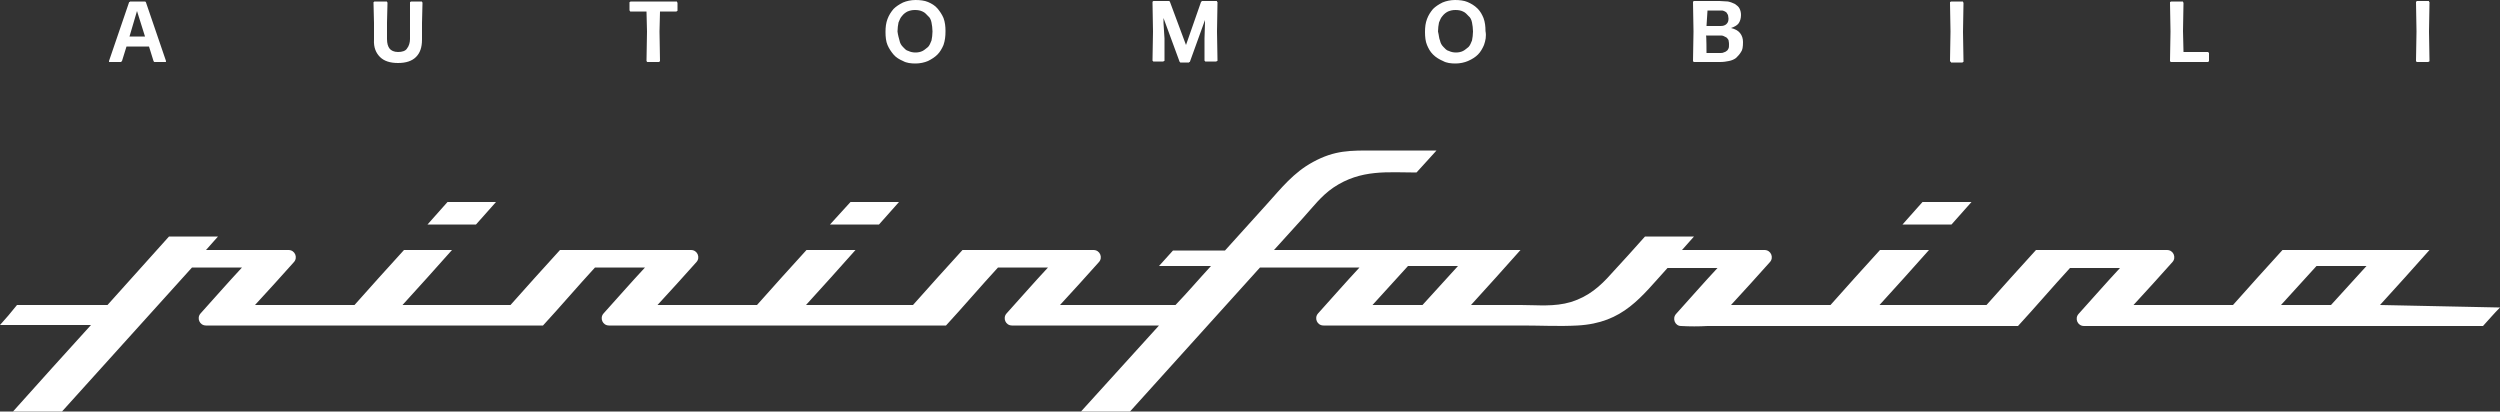 <?xml version="1.0" encoding="utf-8"?>
<!-- Generator: Adobe Illustrator 25.0.0, SVG Export Plug-In . SVG Version: 6.00 Build 0)  -->
<svg version="1.1" id="Layer_1" xmlns="http://www.w3.org/2000/svg" xmlns:xlink="http://www.w3.org/1999/xlink" x="0px" y="0px"
	 viewBox="0 0 500 82.3" style="enable-background:new 0 0 500 82.3;" xml:space="preserve">
<rect x="0" y="0" width="500" height="82.3" fill="#333333" stroke="none"/>
<style type="text/css">
	.st0{fill:#FFFFFF;}
</style>
<path class="st0" d="M29,7.3l-1.6-5.1l-1.5,5.1H29z M30.9,12.4c-0.1,0-0.1,0-0.1-0.1c-0.1,0-0.1-0.1-0.1-0.1l-0.9-2.9h-4.5l-0.9,2.9
	c0,0.1-0.1,0.1-0.1,0.1c-0.1,0-0.1,0.1-0.1,0.1h-2.3c-0.1,0-0.1,0-0.1-0.1v-0.1l4-11.7c0-0.1,0.1-0.1,0.1-0.1c0.1,0,0.1-0.1,0.1-0.1
	H29c0.1,0,0.1,0,0.1,0.1c0.1,0,0.1,0.1,0.1,0.1l4,11.7v0.1c0,0.1-0.1,0.1-0.1,0.1C33.1,12.4,30.9,12.4,30.9,12.4z M84.4,7.9
	c0,1.6-0.4,2.7-1.2,3.5c-0.8,0.8-2,1.2-3.6,1.2s-2.8-0.4-3.6-1.2s-1.3-1.9-1.2-3.5V4.6l-0.1-4.1c0-0.1,0-0.1,0.1-0.1
	c0-0.1,0.1-0.1,0.1-0.1h2.4c0.1,0,0.1,0,0.1,0.1c0.1,0.1,0.1,0.1,0.1,0.1l-0.1,4v3.3c0,0.9,0.2,1.5,0.5,1.9s0.9,0.7,1.7,0.7
	c0.8,0,1.5-0.2,1.8-0.7c0.4-0.5,0.6-1.2,0.6-1.9V4.6L82,0.5c0-0.1,0-0.1,0.1-0.1c0-0.1,0.1-0.1,0.1-0.1h2.1c0.1,0,0.1,0,0.1,0.1
	c0.1,0.1,0.1,0.1,0.1,0.1l-0.1,4.1C84.4,4.6,84.4,7.9,84.4,7.9z M129.5,12.4c-0.1,0-0.1,0-0.1-0.1c-0.1,0-0.1-0.1-0.1-0.1l0.1-5.9
	l-0.1-4h-3.2c-0.1,0-0.1,0-0.1-0.1c-0.1-0.1-0.1-0.1-0.1-0.1V0.5c0-0.1,0-0.1,0.1-0.1c0.1-0.1,0.1-0.1,0.1-0.1h9.2
	c0.1,0,0.1,0,0.1,0.1c0,0.1,0.1,0.1,0.1,0.1v1.6c0,0.1,0,0.1-0.1,0.1c-0.1,0.1-0.1,0.1-0.1,0.1h-3.3l-0.1,4l0.1,5.9
	c0,0.1,0,0.1-0.1,0.1c-0.1,0.1-0.1,0.1-0.1,0.1H129.5L129.5,12.4z M179.9,8.1c0.1,0.5,0.3,0.9,0.7,1.3c0.3,0.3,0.6,0.7,1.1,0.8
	c0.4,0.2,0.9,0.3,1.4,0.3c0.5,0,1-0.1,1.4-0.3c0.4-0.2,0.7-0.5,1.1-0.8c0.3-0.3,0.5-0.8,0.7-1.3c0.1-0.5,0.2-1.2,0.2-1.8
	s-0.1-1.3-0.2-1.8c-0.1-0.5-0.3-1-0.7-1.3c-0.3-0.3-0.6-0.7-1.1-0.9c-0.4-0.2-0.9-0.3-1.5-0.3s-1,0.1-1.5,0.3
	c-0.4,0.2-0.8,0.5-1.1,0.9c-0.3,0.3-0.5,0.8-0.7,1.3c-0.1,0.5-0.2,1.2-0.2,1.8C179.6,7.1,179.8,7.7,179.9,8.1 M188.7,9
	c-0.3,0.7-0.7,1.4-1.2,1.9s-1.1,0.9-1.9,1.3c-0.7,0.3-1.6,0.5-2.5,0.5c-0.9,0-1.8-0.1-2.5-0.5c-0.7-0.3-1.4-0.7-1.9-1.3
	s-0.9-1.2-1.2-1.9s-0.4-1.6-0.4-2.6s0.1-1.8,0.4-2.6c0.3-0.8,0.7-1.4,1.2-2c0.5-0.5,1.1-0.9,1.9-1.3c0.7-0.3,1.6-0.5,2.5-0.5
	c0.9,0,1.8,0.1,2.5,0.4s1.4,0.7,1.9,1.3s0.9,1.2,1.2,1.9c0.3,0.8,0.4,1.7,0.4,2.6C189.1,7.3,189,8.1,188.7,9 M232.9,7.7v4.4
	c0,0.1,0,0.1-0.1,0.1s-0.1,0.1-0.1,0.1h-2c-0.1,0-0.1,0-0.1-0.1c-0.1,0-0.1-0.1-0.1-0.1l0.1-5.8l-0.1-5.9c0-0.1,0-0.1,0.1-0.1
	c0-0.1,0.1-0.1,0.1-0.1h3.1c0.1,0,0.1,0,0.1,0.1c0.1,0,0.1,0.1,0.1,0.1l3.2,8.6l3-8.6c0-0.1,0.1-0.1,0.1-0.1c0.1,0,0.1-0.1,0.1-0.1
	h2.9c0.1,0,0.1,0,0.1,0.1c0,0.1,0.1,0.1,0.1,0.1l-0.1,5.9l0.1,5.8c0,0.1,0,0.1-0.1,0.1s-0.1,0.1-0.1,0.1h-2.2c-0.1,0-0.1,0-0.1-0.1
	c-0.1,0-0.1-0.1-0.1-0.1V7.7l0.1-3.2V4l-3,8.3c0,0.1-0.1,0.1-0.1,0.1c-0.1,0-0.1,0.1-0.1,0.1h-1.7c-0.1,0-0.1,0-0.1-0.1
	c-0.1,0-0.1-0.1-0.1-0.1l-3.2-8.7v1L232.9,7.7L232.9,7.7z M288,8.1c0.1,0.5,0.3,0.9,0.7,1.3c0.3,0.3,0.6,0.7,1.1,0.8
	c0.4,0.2,0.9,0.3,1.4,0.3c0.5,0,1-0.1,1.4-0.3s0.7-0.5,1.1-0.8c0.3-0.3,0.5-0.8,0.7-1.3c0.1-0.5,0.2-1.2,0.2-1.8s-0.1-1.3-0.2-1.8
	c-0.1-0.5-0.3-1-0.7-1.3c-0.3-0.3-0.6-0.7-1.1-0.9c-0.4-0.2-0.9-0.3-1.5-0.3s-1,0.1-1.5,0.3c-0.4,0.2-0.8,0.5-1.1,0.9
	c-0.3,0.3-0.5,0.8-0.7,1.3c-0.1,0.5-0.2,1.2-0.2,1.8C287.8,7.1,287.8,7.7,288,8.1 M296.8,9c-0.3,0.7-0.7,1.4-1.2,1.9s-1.1,0.9-2,1.3
	c-0.7,0.3-1.6,0.5-2.5,0.5c-0.9,0-1.8-0.1-2.5-0.5c-0.7-0.3-1.4-0.7-2-1.3s-0.9-1.2-1.2-1.9s-0.4-1.6-0.4-2.6s0.1-1.8,0.4-2.6
	s0.7-1.4,1.2-2c0.5-0.5,1.1-0.9,1.9-1.3c0.7-0.3,1.6-0.5,2.5-0.5c0.9,0,1.8,0.1,2.5,0.4s1.4,0.7,2,1.3s0.9,1.2,1.2,1.9
	c0.3,0.8,0.4,1.7,0.4,2.6C297.3,7.3,297.1,8.1,296.8,9 M341.3,10.6h2.7c0.3,0,0.5,0,0.7-0.1c0.2-0.1,0.4-0.1,0.6-0.3
	c0.2-0.1,0.3-0.3,0.4-0.5c0.1-0.2,0.1-0.5,0.1-0.9s-0.1-0.6-0.1-0.8c-0.1-0.2-0.3-0.4-0.4-0.5c-0.2-0.1-0.4-0.2-0.6-0.3
	c-0.2-0.1-0.5-0.1-0.7-0.1h-2.8C341.3,7.1,341.3,10.6,341.3,10.6z M341.3,5.2h2.8c0.5,0,0.9-0.1,1.2-0.4c0.3-0.3,0.4-0.6,0.4-1.1
	c0-0.3-0.1-0.5-0.1-0.7c-0.1-0.2-0.2-0.3-0.3-0.5c-0.1-0.1-0.3-0.2-0.5-0.3s-0.4-0.1-0.6-0.1h-2.7L341.3,5.2z M348.2,10.4
	c-0.3,0.5-0.6,0.8-1,1.2c-0.4,0.3-0.9,0.5-1.4,0.6c-0.5,0.1-1.1,0.2-1.7,0.2h-5.3c-0.1,0-0.1,0-0.1-0.1c-0.1,0-0.1-0.1-0.1-0.1
	l0.1-5.9l-0.1-5.9c0-0.1,0-0.1,0.1-0.1c0-0.1,0.1-0.1,0.1-0.1h5.1c0.6,0,1.1,0.1,1.7,0.1c0.5,0.1,1,0.3,1.4,0.5
	c0.4,0.3,0.7,0.5,0.9,0.9c0.2,0.4,0.3,0.8,0.3,1.3c0,0.7-0.2,1.3-0.5,1.7s-0.9,0.7-1.5,0.9c0.8,0.2,1.4,0.5,1.8,1
	c0.4,0.5,0.6,1.1,0.6,1.8C348.6,9.4,348.5,10,348.2,10.4 M390.2,12.4c-0.1,0-0.1,0-0.1-0.1c-0.1,0-0.1-0.1-0.1-0.1l0.1-5.9L390,0.5
	c0-0.1,0-0.1,0.1-0.1c0-0.1,0.1-0.1,0.1-0.1h2.3c0.1,0,0.1,0,0.1,0.1c0,0.1,0.1,0.1,0.1,0.1l-0.1,5.9l0.1,5.9c0,0.1,0,0.1-0.1,0.1
	c-0.1,0.1-0.1,0.1-0.1,0.1H390.2z M434.2,12.4c-0.1,0-0.1,0-0.1-0.1c-0.1,0-0.1-0.1-0.1-0.1l0.1-5.9L434,0.5c0-0.1,0-0.1,0.1-0.1
	c0-0.1,0.1-0.1,0.1-0.1h2.3c0.1,0,0.1,0,0.1,0.1c0,0.1,0.1,0.1,0.1,0.1l-0.1,5.7l0.1,4.2h4.9c0.1,0,0.1,0,0.1,0.1
	c0,0.1,0.1,0.1,0.1,0.1v1.6c0,0.1,0,0.1-0.1,0.1c-0.1,0.1-0.1,0.1-0.1,0.1L434.2,12.4L434.2,12.4L434.2,12.4z M483.4,12.4
	c-0.1,0-0.1,0-0.1-0.1c-0.1,0-0.1-0.1-0.1-0.1l0.1-5.9l-0.1-5.9c0-0.1,0-0.1,0.1-0.1c0.1-0.1,0.1-0.1,0.1-0.1h2.3
	c0.1,0,0.1,0,0.1,0.1c0,0.1,0.1,0.1,0.1,0.1l-0.1,5.9l0.1,5.9c0,0.1,0,0.1-0.1,0.1s-0.1,0.1-0.1,0.1H483.4z M476,61
	c3.3-3.6,6.6-7.3,9.9-11h-29.4c-3.3,3.6-6.6,7.3-9.9,11h-19.9c2.6-2.8,5.2-5.7,7.8-8.6c0.8-0.9,0.2-2.4-1.1-2.4h-26.2
	c-3.3,3.6-6.6,7.3-9.9,11h-21.4c3.3-3.6,6.6-7.3,9.9-11h-9.8c-3.3,3.6-6.6,7.3-9.9,11h-19.9c2.6-2.8,5.2-5.7,7.8-8.6
	c0.8-0.9,0.2-2.4-1.1-2.4h-16.5c0.8-0.9,1.6-1.8,2.4-2.7h-9.8c-2.2,2.5-4.5,5-6.7,7.4c-2.3,2.6-4.6,4.6-8.1,5.7
	c-3.4,1-6.6,0.6-10,0.6h-10c3.3-3.6,6.6-7.3,9.9-11h-49.3c2-2.2,3.8-4.2,5.8-6.4s3.6-4.4,6.1-6.1c5.5-3.7,10.9-3,16.6-3
	c1.4-1.5,2.7-3,4-4.4h-12.5c-4.7,0-7.8-0.1-12.2,2.3c-3.9,2.1-6.4,5.3-9.2,8.4s-5.6,6.2-8.4,9.3h-10.4c-0.9,1-1.9,2.1-2.8,3.1h10.4
	c-2.4,2.6-4.7,5.3-7.1,7.8H212c2.6-2.8,5.2-5.7,7.8-8.6c0.8-0.9,0.2-2.4-1.1-2.4h-26.2c-3.3,3.6-6.6,7.3-9.9,11h-21.4
	c3.3-3.6,6.6-7.3,9.9-11h-9.8c-3.3,3.6-6.6,7.3-9.9,11h-19.9c2.6-2.8,5.2-5.7,7.8-8.6c0.8-0.9,0.2-2.4-1.1-2.4h-26.2
	c-3.3,3.6-6.6,7.3-9.9,11H80.5c3.3-3.6,6.6-7.3,9.9-11h-9.6c-3.3,3.6-6.6,7.3-9.9,11H51c2.6-2.8,5.2-5.7,7.8-8.6
	c0.8-0.9,0.2-2.4-1.1-2.4H41.2c0.8-0.9,1.6-1.8,2.4-2.7h-9.8c-4.1,4.6-8.2,9.1-12.3,13.7H3.4C2.2,62.5,1.1,63.8,0,65h18.2
	C13,70.7,7.8,76.5,2.6,82.3h9.8c8.7-9.6,17.3-19.2,26-28.8h10c-2.8,3-5.5,6.1-8.3,9.2c-0.8,0.9-0.2,2.4,1.1,2.4h67.4
	c3.5-3.8,6.9-7.8,10.4-11.6h10c-2.8,3-5.5,6.1-8.3,9.2c-0.8,0.9-0.2,2.4,1.1,2.4h67.4c3.5-3.8,6.9-7.8,10.4-11.6h10
	c-2.8,3-5.5,6.1-8.3,9.2c-0.8,0.9-0.2,2.4,1.1,2.4h29.4c-5.2,5.7-10.4,11.5-15.6,17.2h9.8c8.7-9.6,17.3-19.2,26-28.8h19.9
	c-2.8,3-5.5,6.1-8.3,9.2c-0.8,0.9-0.2,2.4,1.1,2.4h39.8c3.7,0,7.3,0.2,11,0c9.2-0.5,12.7-5.7,18-11.5h10c-2.8,3-5.5,6.1-8.3,9.2
	c-0.8,0.9-0.2,2.4,1,2.4c1.8,0.1,3.5,0.1,5.3,0h62.1c3.5-3.8,6.9-7.8,10.4-11.6h10c-2.8,3-5.5,6.1-8.3,9.2c-0.8,0.9-0.2,2.4,1.1,2.4
	h79.8c1.1-1.2,2.2-2.5,3.4-3.7L476,61L476,61z M284.5,61h-10l7.1-7.8h10L284.5,61z M466.2,61h-10l7.1-7.8h10L466.2,61z M99.2,40.4
	h-9.7l-4,4.5h9.7L99.2,40.4z M394.3,40.4h-9.8l-4,4.5h9.8L394.3,40.4z M179.8,40.4h-9.7l-4.1,4.5h9.8L179.8,40.4z"/>
</svg>
